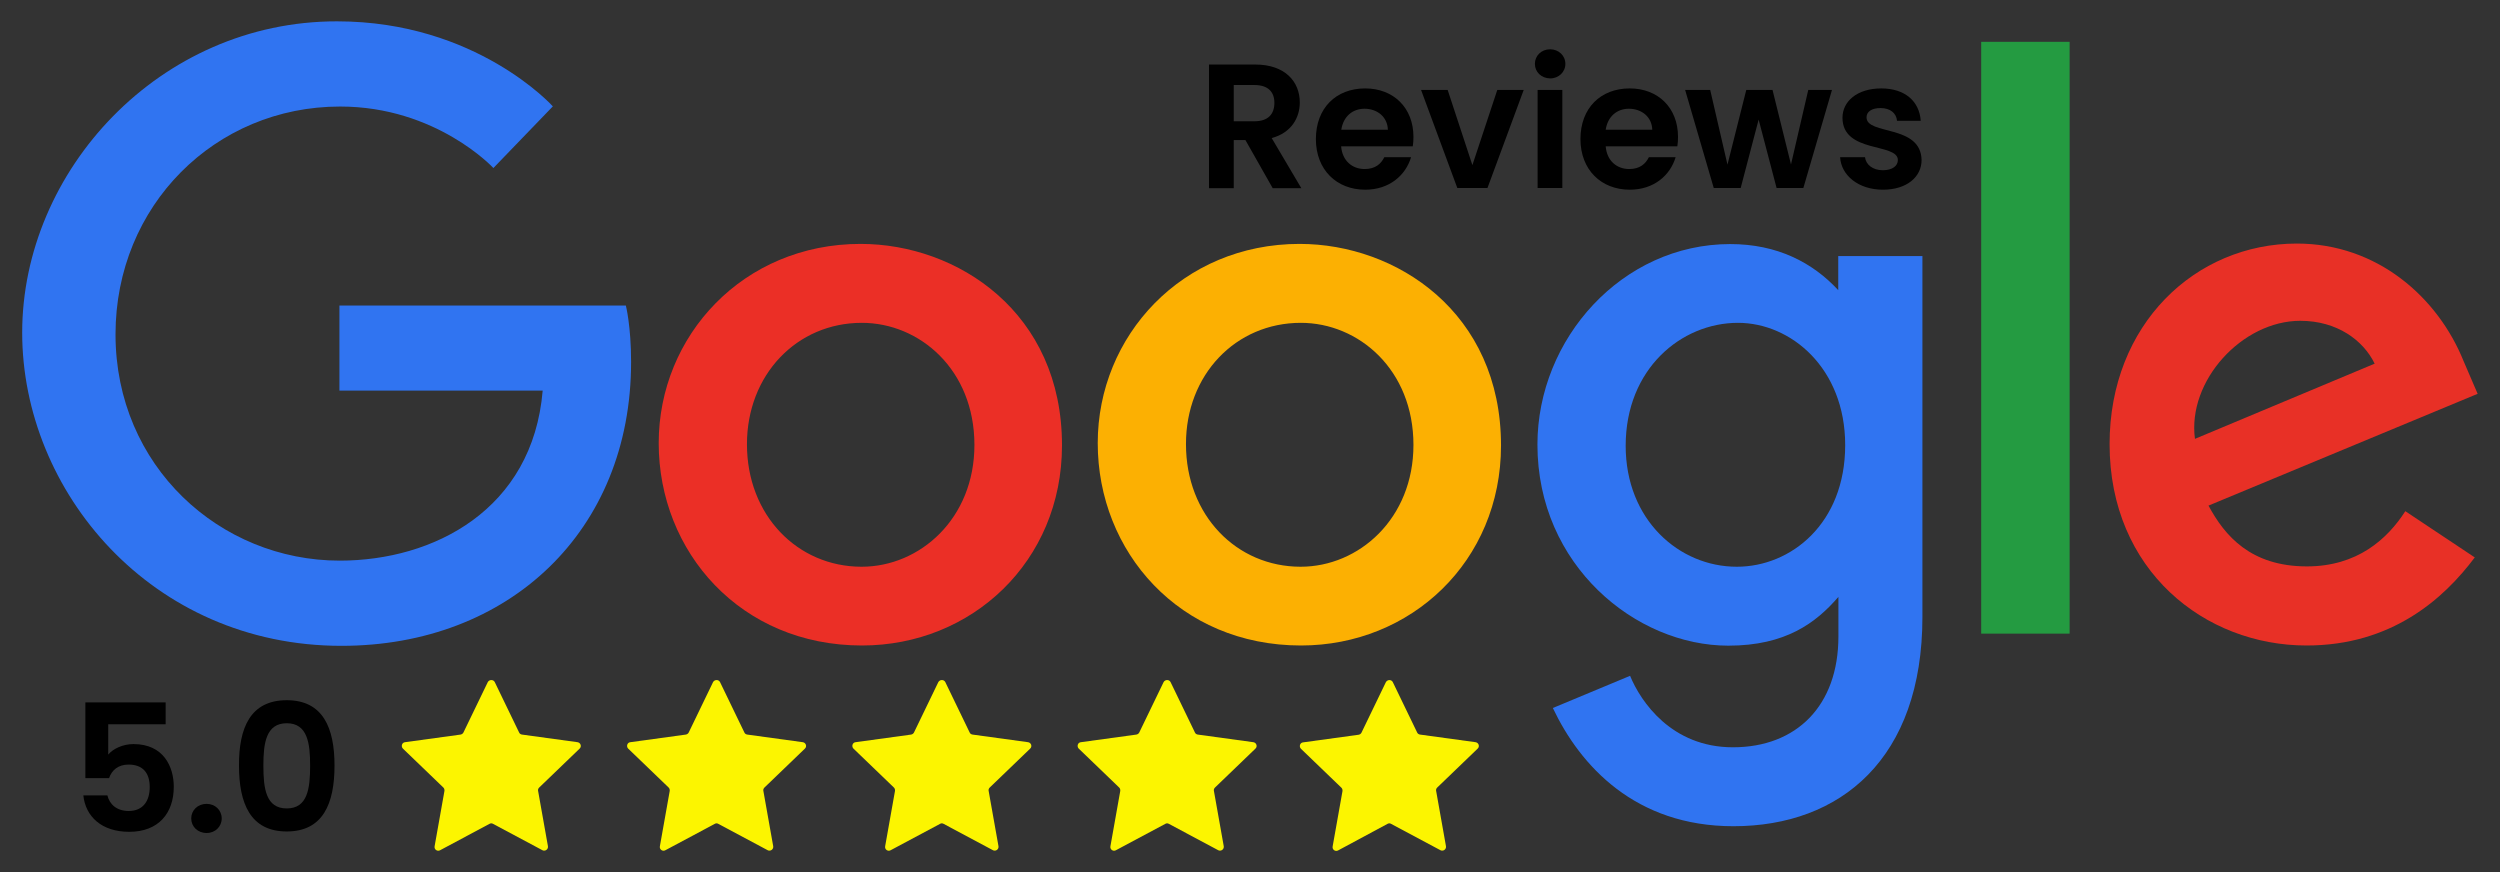 <?xml version="1.0" encoding="utf-8"?>
<!-- Generator: Adobe Illustrator 28.0.0, SVG Export Plug-In . SVG Version: 6.00 Build 0)  -->
<svg version="1.1" id="Capa_1" xmlns="http://www.w3.org/2000/svg" xmlns:xlink="http://www.w3.org/1999/xlink" x="0px" y="0px"
	 viewBox="0 0 1476 515" style="enable-background:new 0 0 1476 515;" xml:space="preserve">
<rect x="0" y="0" width="1476" height="515" fill="#333333" stroke="none"/>
<style type="text/css">
	.st0{fill:#3074F1;}
	.st1{fill:#EB2F26;}
	.st2{fill:#FCB002;}
	.st3{fill:#E83026;}
	.st4{fill:#249B41;}
	.st5{fill:#FCF500;}
</style>
<g>
	<path class="st0" d="M369.5,180.4H200.4v50.2h120C314.5,301,255.9,331,200.6,331c-70.7,0-132.4-55.7-132.4-133.6
		c0-76,58.8-134.5,132.6-134.5c56.9,0,90.5,36.3,90.5,36.3l35.1-36.4c0,0-45.1-50.2-127.4-50.2C94.1,12.5,13.1,100.9,13.1,196.4
		c0,93.6,76.2,184.9,188.5,184.9c98.7,0,171-67.6,171-167.6C372.6,192.5,369.5,180.3,369.5,180.4L369.5,180.4L369.5,180.4z"/>
	<path class="st1" d="M508.8,190.6c34.1,0,66.5,27.6,66.5,72.1c0,43.5-32.2,71.9-66.6,71.9c-37.8,0-67.7-30.3-67.7-72.3
		C441,221.2,470.5,190.6,508.8,190.6L508.8,190.6L508.8,190.6z M508.1,144c-69.4,0-119.2,54.3-119.2,117.6
		c0,64.2,48.3,119.5,120,119.5c64.9,0,118.1-49.6,118.1-118.1C627.1,184.4,565.2,144,508.1,144L508.1,144L508.1,144z"/>
	<path class="st2" d="M768,190.6c34.1,0,66.5,27.6,66.5,72.1c0,43.5-32.2,71.9-66.6,71.9c-37.8,0-67.7-30.3-67.7-72.3
		C700.1,221.2,729.6,190.6,768,190.6L768,190.6L768,190.6z M767.3,144c-69.4,0-119.2,54.3-119.2,117.6c0,64.2,48.3,119.5,120,119.5
		c64.9,0,118.1-49.6,118.1-118.1C886.2,184.4,824.4,144,767.3,144L767.3,144L767.3,144z"/>
	<path class="st0" d="M1026.1,190.6c31.2,0,63.3,26.7,63.3,72.2c0,46.3-32,71.8-64,71.8c-34,0-65.6-27.6-65.6-71.4
		C959.8,217.7,992.7,190.6,1026.1,190.6L1026.1,190.6L1026.1,190.6z M1021.5,144.1c-63.7,0-113.8,55.8-113.8,118.4
		c0,71.3,58.1,118.7,112.7,118.7c33.8,0,51.7-13.4,65-28.8v23.4c0,40.9-24.8,65.4-62.3,65.4c-36.2,0-54.4-26.9-60.7-42.2l-45.6,19
		c16.2,34.2,48.7,69.8,106.6,69.8c63.3,0,111.6-39.9,111.6-123.6v-213h-49.7v20.1C1070.1,154.9,1049.2,144.1,1021.5,144.1
		L1021.5,144.1L1021.5,144.1z"/>
	<path class="st3" d="M1358.1,189.4c21.7,0,37.2,11.5,43.9,25.3l-106.1,44.4C1291.3,224.8,1323.8,189.4,1358.1,189.4L1358.1,189.4
		L1358.1,189.4z M1356.1,143.8c-60.1,0-110.6,47.8-110.6,118.4c0,74.7,56.2,118.9,116.3,118.9c50.1,0,80.9-27.4,99.3-52l-41-27.3
		c-10.6,16.5-28.4,32.6-58.1,32.6c-33.3,0-48.6-18.2-58.1-35.9l158.9-66l-8.3-19.3C1439.3,175.5,1403.5,143.8,1356.1,143.8
		L1356.1,143.8L1356.1,143.8z"/>
	<polygon class="st4" points="1169.7,374.1 1221.9,374.1 1221.9,24.7 1169.7,24.7 	"/>
	<g>
		<g>
			<path class="st5" d="M292.1,402.7l14.4,29.8c0.3,0.7,1,1.1,1.7,1.2l32.8,4.5c1.8,0.3,2.6,2.5,1.2,3.8l-23.9,23
				c-0.5,0.5-0.8,1.3-0.6,2l5.8,32.6c0.3,1.8-1.6,3.2-3.2,2.4l-29.2-15.6c-0.7-0.4-1.4-0.4-2.1,0L259.8,502
				c-1.6,0.9-3.6-0.5-3.2-2.4l5.8-32.6c0.1-0.7-0.1-1.5-0.6-2l-23.9-23c-1.3-1.3-0.6-3.6,1.2-3.8l32.8-4.5c0.7-0.1,1.4-0.6,1.7-1.2
				l14.4-29.8C288.9,401.1,291.3,401.1,292.1,402.7z"/>
			<path class="st5" d="M425.1,402.7l14.4,29.8c0.3,0.7,1,1.1,1.7,1.2l32.8,4.5c1.8,0.3,2.6,2.5,1.2,3.8l-23.9,23
				c-0.5,0.5-0.8,1.3-0.6,2l5.8,32.6c0.3,1.8-1.6,3.2-3.2,2.4l-29.2-15.6c-0.7-0.4-1.4-0.4-2.1,0L392.8,502
				c-1.6,0.9-3.6-0.5-3.2-2.4l5.8-32.6c0.1-0.7-0.1-1.5-0.6-2l-23.9-23c-1.3-1.3-0.6-3.6,1.2-3.8l32.8-4.5c0.7-0.1,1.4-0.6,1.7-1.2
				l14.4-29.8C421.9,401.1,424.3,401.1,425.1,402.7z"/>
			<path class="st5" d="M558.1,402.7l14.4,29.8c0.3,0.7,1,1.1,1.7,1.2l32.8,4.5c1.8,0.3,2.6,2.5,1.2,3.8l-23.9,23
				c-0.5,0.5-0.8,1.3-0.6,2l5.8,32.6c0.3,1.8-1.6,3.2-3.2,2.4l-29.2-15.6c-0.7-0.4-1.4-0.4-2.1,0L525.8,502
				c-1.6,0.9-3.6-0.5-3.2-2.4l5.8-32.6c0.1-0.7-0.1-1.5-0.6-2l-23.9-23c-1.3-1.3-0.6-3.6,1.2-3.8l32.8-4.5c0.7-0.1,1.4-0.6,1.7-1.2
				l14.4-29.8C554.9,401.1,557.3,401.1,558.1,402.7z"/>
			<path class="st5" d="M691.1,402.7l14.4,29.8c0.3,0.7,1,1.1,1.7,1.2l32.8,4.5c1.8,0.3,2.6,2.5,1.2,3.8l-23.9,23
				c-0.5,0.5-0.8,1.3-0.6,2l5.8,32.6c0.3,1.8-1.6,3.2-3.2,2.4l-29.2-15.6c-0.7-0.4-1.4-0.4-2.1,0L658.8,502
				c-1.6,0.9-3.6-0.5-3.2-2.4l5.8-32.6c0.1-0.7-0.1-1.5-0.6-2l-23.9-23c-1.3-1.3-0.6-3.6,1.2-3.8l32.8-4.5c0.7-0.1,1.4-0.6,1.7-1.2
				l14.4-29.8C687.9,401.1,690.3,401.1,691.1,402.7z"/>
			<path class="st5" d="M822.3,402.7l14.4,29.8c0.3,0.7,1,1.1,1.7,1.2l32.8,4.5c1.8,0.3,2.6,2.5,1.2,3.8l-23.9,23
				c-0.5,0.5-0.8,1.3-0.6,2l5.8,32.6c0.3,1.8-1.6,3.2-3.2,2.4l-29.2-15.6c-0.7-0.4-1.4-0.4-2.1,0L790,502.1
				c-1.6,0.9-3.6-0.5-3.2-2.4l5.8-32.6c0.1-0.7-0.1-1.5-0.6-2l-23.9-23c-1.3-1.3-0.6-3.6,1.2-3.8l32.8-4.5c0.7-0.1,1.4-0.6,1.7-1.2
				l14.4-29.8C819.1,401.1,821.5,401.1,822.3,402.7z"/>
		</g>
	</g>
	<g>
		<g>
			<path d="M741.1,38.1c17.6,0,26.3,10.1,26.3,22.4c0,8.9-4.9,17.9-16.6,21l17.5,29.6h-16.9l-16.1-28.4h-6.9v28.4h-14.6v-73H741.1z
				 M740.6,50.2h-12.2v21.4h12.2c8.2,0,11.8-4.3,11.8-10.9C752.4,54.3,748.7,50.2,740.6,50.2z"/>
			<path d="M806,112c-16.8,0-29.1-11.7-29.1-29.9c0-18.3,11.9-29.9,29.1-29.9c16.7,0,28.5,11.4,28.5,28.6c0,1.9-0.1,3.8-0.4,5.6
				h-42.3c0.7,8.6,6.6,13.4,13.9,13.4c6.3,0,9.7-3.1,11.6-7h15.8C829.9,103.5,820.3,112,806,112z M791.9,76.6h27.5
				c-0.2-7.6-6.3-12.4-13.8-12.4C798.6,64.2,793.1,68.7,791.9,76.6z"/>
			<path d="M854.7,53.1l14.6,44.4L884,53.1h15.6L878.2,111h-17.8L839,53.1H854.7z"/>
			<path d="M906.2,37.7c0-4.8,3.8-8.6,9-8.6c5.1,0,9,3.8,9,8.6s-3.9,8.6-9,8.6C910,46.2,906.2,42.5,906.2,37.7z M907.8,53.1h14.6
				V111h-14.6V53.1z"/>
			<path d="M962.2,112c-16.8,0-29.1-11.7-29.1-29.9c0-18.3,11.9-29.9,29.1-29.9c16.7,0,28.5,11.4,28.5,28.6c0,1.9-0.1,3.8-0.4,5.6
				H948c0.7,8.6,6.6,13.4,13.9,13.4c6.3,0,9.7-3.1,11.6-7h15.8C986.1,103.5,976.5,112,962.2,112z M948,76.6h27.5
				c-0.2-7.6-6.3-12.4-13.8-12.4C954.7,64.2,949.2,68.7,948,76.6z"/>
			<path d="M994.9,53.1h14.8l10.2,44.1l11.1-44.1h15.5l10.9,44l10.2-44h14l-16.9,57.9h-15.8l-10.6-40.4l-10.6,40.4h-15.9L994.9,53.1
				z"/>
			<path d="M1111.7,112c-14.5,0-24.7-8.5-25.3-19.2h14.7c0.5,4.4,4.6,7.7,10.5,7.7c5.7,0,8.9-2.6,8.9-6c0-10.3-32.7-3.8-32.7-25
				c0-9.6,8.6-17.3,22.9-17.3c14,0,22.5,7.6,23.3,19.1h-14c-0.4-4.5-4-7.5-9.7-7.5c-5.4,0-8.3,2.2-8.3,5.5c0,10.6,32.1,4,32.5,25.2
				C1134.5,104.4,1125.8,112,1111.7,112z"/>
		</g>
	</g>
	<g>
		<g>
			<path d="M97.8,414.7v12.9H63.9v17.9c2.8-3.4,8.6-6.2,14.9-6.2c17.8,0,23.8,13.4,23.8,25.2c0,15.6-9,26.6-26.3,26.6
				c-16.4,0-25.8-9.1-27.1-21.5h14.2c1.3,5.3,5.5,9.2,12.6,9.2c8.6,0,12.4-6.1,12.4-14.1c0-8.6-4.3-13.3-12.5-13.3
				c-6.1,0-9.9,3.3-11.5,8h-14v-44.7H97.8z"/>
			<path d="M122,491.8c-5.3,0-9.1-3.8-9.1-8.6s3.8-8.6,9.1-8.6c5.1,0,8.9,3.8,8.9,8.6S127.1,491.8,122,491.8z"/>
			<path d="M169.3,413.4c21.5,0,28.2,16.5,28.2,38.6c0,22.3-6.7,38.9-28.2,38.9s-28.2-16.6-28.2-38.9
				C141,429.9,147.7,413.4,169.3,413.4z M169.3,427c-12.3,0-13.8,11.9-13.8,25c0,13.6,1.5,25.3,13.8,25.3s13.8-11.7,13.8-25.3
				C183.1,438.9,181.6,427,169.3,427z"/>
		</g>
	</g>
</g>
</svg>
